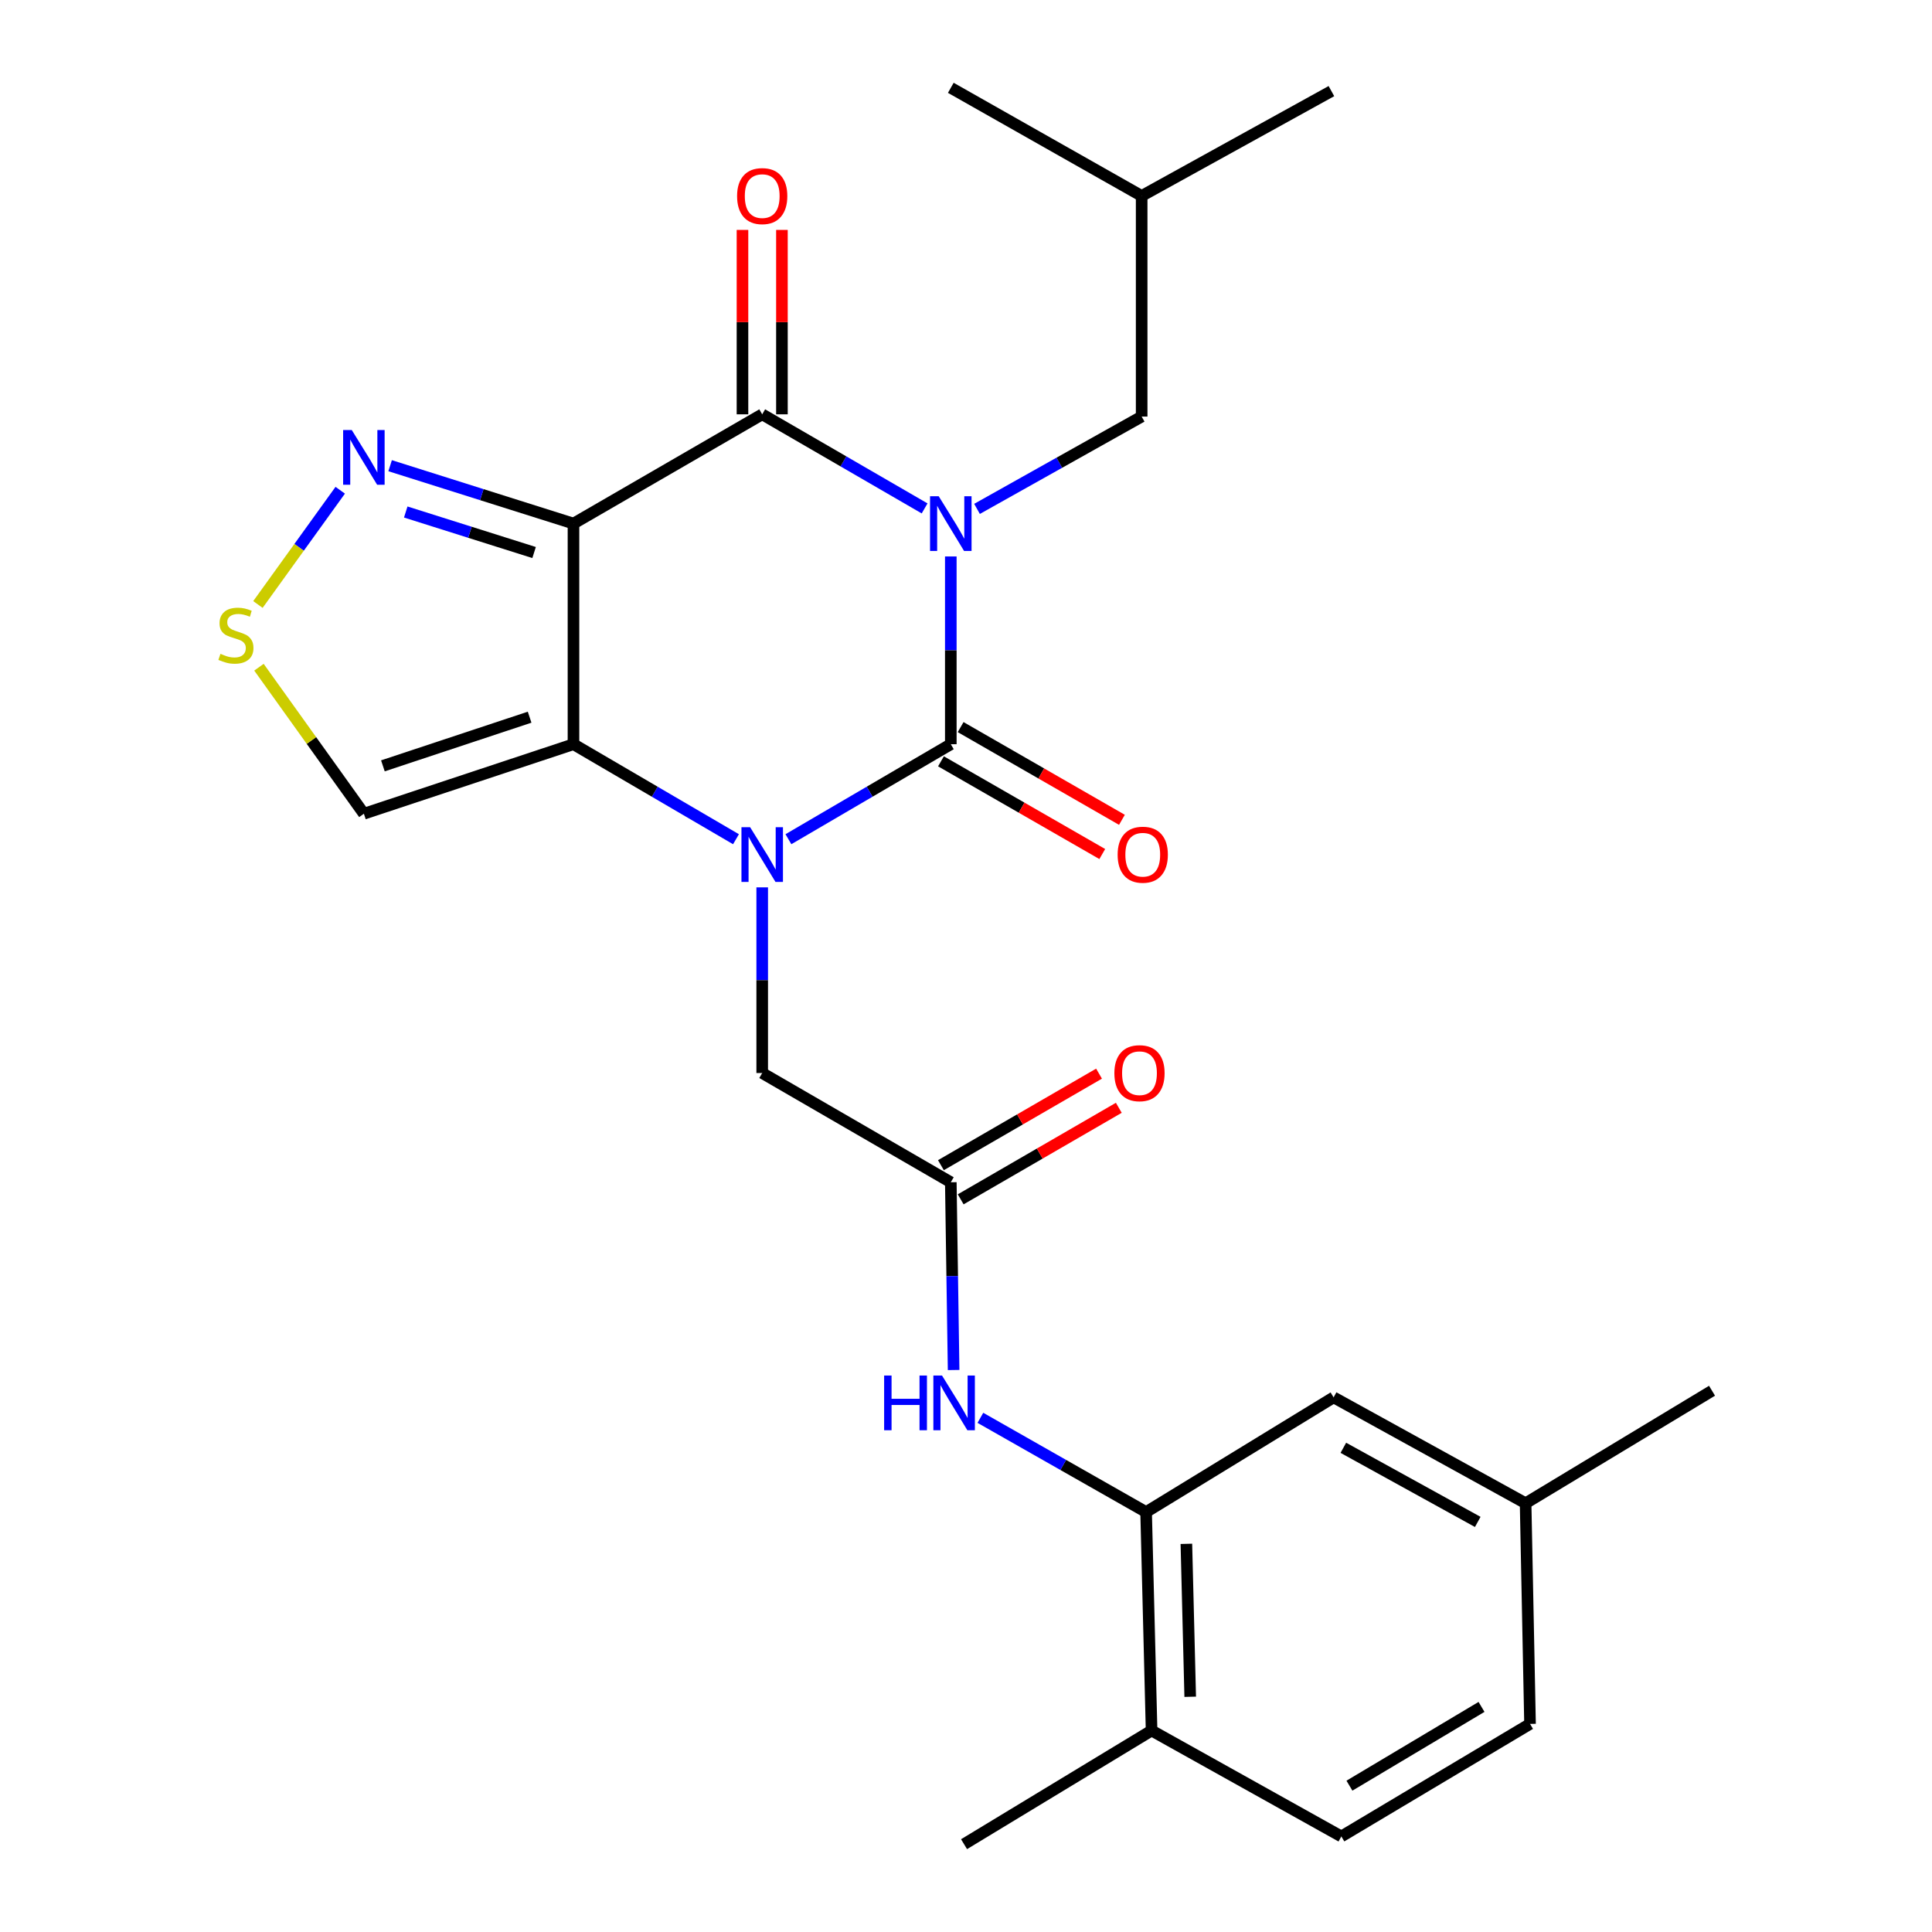 <?xml version='1.0' encoding='iso-8859-1'?>
<svg version='1.1' baseProfile='full'
              xmlns='http://www.w3.org/2000/svg'
                      xmlns:rdkit='http://www.rdkit.org/xml'
                      xmlns:xlink='http://www.w3.org/1999/xlink'
                  xml:space='preserve'
width='1000px' height='1000px' viewBox='0 0 1000 1000'>
<!-- END OF HEADER -->
<rect style='opacity:1.0;fill:#FFFFFF;stroke:none' width='1000' height='1000' x='0' y='0'> </rect>
<path class='bond-0' d='M 492.134,288.023 L 492.134,336.613' style='fill:none;fill-rule:evenodd;stroke:#0000FF;stroke-width:6px;stroke-linecap:butt;stroke-linejoin:miter;stroke-opacity:1' />
<path class='bond-0' d='M 492.134,336.613 L 492.134,385.203' style='fill:none;fill-rule:evenodd;stroke:#000000;stroke-width:6px;stroke-linecap:butt;stroke-linejoin:miter;stroke-opacity:1' />
<path class='bond-4' d='M 478.573,263.152 L 436.545,238.804' style='fill:none;fill-rule:evenodd;stroke:#0000FF;stroke-width:6px;stroke-linecap:butt;stroke-linejoin:miter;stroke-opacity:1' />
<path class='bond-4' d='M 436.545,238.804 L 394.516,214.455' style='fill:none;fill-rule:evenodd;stroke:#000000;stroke-width:6px;stroke-linecap:butt;stroke-linejoin:miter;stroke-opacity:1' />
<path class='bond-12' d='M 505.705,263.398 L 548.312,239.505' style='fill:none;fill-rule:evenodd;stroke:#0000FF;stroke-width:6px;stroke-linecap:butt;stroke-linejoin:miter;stroke-opacity:1' />
<path class='bond-12' d='M 548.312,239.505 L 590.92,215.613' style='fill:none;fill-rule:evenodd;stroke:#000000;stroke-width:6px;stroke-linecap:butt;stroke-linejoin:miter;stroke-opacity:1' />
<path class='bond-1' d='M 492.134,385.203 L 450.109,409.789' style='fill:none;fill-rule:evenodd;stroke:#000000;stroke-width:6px;stroke-linecap:butt;stroke-linejoin:miter;stroke-opacity:1' />
<path class='bond-1' d='M 450.109,409.789 L 408.084,434.375' style='fill:none;fill-rule:evenodd;stroke:#0000FF;stroke-width:6px;stroke-linecap:butt;stroke-linejoin:miter;stroke-opacity:1' />
<path class='bond-13' d='M 487.044,394.057 L 528.789,418.052' style='fill:none;fill-rule:evenodd;stroke:#000000;stroke-width:6px;stroke-linecap:butt;stroke-linejoin:miter;stroke-opacity:1' />
<path class='bond-13' d='M 528.789,418.052 L 570.533,442.047' style='fill:none;fill-rule:evenodd;stroke:#FF0000;stroke-width:6px;stroke-linecap:butt;stroke-linejoin:miter;stroke-opacity:1' />
<path class='bond-13' d='M 497.223,376.35 L 538.967,400.344' style='fill:none;fill-rule:evenodd;stroke:#000000;stroke-width:6px;stroke-linecap:butt;stroke-linejoin:miter;stroke-opacity:1' />
<path class='bond-13' d='M 538.967,400.344 L 580.711,424.339' style='fill:none;fill-rule:evenodd;stroke:#FF0000;stroke-width:6px;stroke-linecap:butt;stroke-linejoin:miter;stroke-opacity:1' />
<path class='bond-10' d='M 394.516,459.299 L 394.516,507.348' style='fill:none;fill-rule:evenodd;stroke:#0000FF;stroke-width:6px;stroke-linecap:butt;stroke-linejoin:miter;stroke-opacity:1' />
<path class='bond-10' d='M 394.516,507.348 L 394.516,555.396' style='fill:none;fill-rule:evenodd;stroke:#000000;stroke-width:6px;stroke-linecap:butt;stroke-linejoin:miter;stroke-opacity:1' />
<path class='bond-26' d='M 380.947,434.38 L 338.889,409.792' style='fill:none;fill-rule:evenodd;stroke:#0000FF;stroke-width:6px;stroke-linecap:butt;stroke-linejoin:miter;stroke-opacity:1' />
<path class='bond-26' d='M 338.889,409.792 L 296.831,385.203' style='fill:none;fill-rule:evenodd;stroke:#000000;stroke-width:6px;stroke-linecap:butt;stroke-linejoin:miter;stroke-opacity:1' />
<path class='bond-2' d='M 296.831,271.008 L 394.516,214.455' style='fill:none;fill-rule:evenodd;stroke:#000000;stroke-width:6px;stroke-linecap:butt;stroke-linejoin:miter;stroke-opacity:1' />
<path class='bond-3' d='M 296.831,271.008 L 296.831,385.203' style='fill:none;fill-rule:evenodd;stroke:#000000;stroke-width:6px;stroke-linecap:butt;stroke-linejoin:miter;stroke-opacity:1' />
<path class='bond-5' d='M 296.831,271.008 L 249.379,256.025' style='fill:none;fill-rule:evenodd;stroke:#000000;stroke-width:6px;stroke-linecap:butt;stroke-linejoin:miter;stroke-opacity:1' />
<path class='bond-5' d='M 249.379,256.025 L 201.927,241.041' style='fill:none;fill-rule:evenodd;stroke:#0000FF;stroke-width:6px;stroke-linecap:butt;stroke-linejoin:miter;stroke-opacity:1' />
<path class='bond-5' d='M 276.445,285.99 L 243.229,275.501' style='fill:none;fill-rule:evenodd;stroke:#000000;stroke-width:6px;stroke-linecap:butt;stroke-linejoin:miter;stroke-opacity:1' />
<path class='bond-5' d='M 243.229,275.501 L 210.013,265.013' style='fill:none;fill-rule:evenodd;stroke:#0000FF;stroke-width:6px;stroke-linecap:butt;stroke-linejoin:miter;stroke-opacity:1' />
<path class='bond-6' d='M 296.831,385.203 L 188.343,421.184' style='fill:none;fill-rule:evenodd;stroke:#000000;stroke-width:6px;stroke-linecap:butt;stroke-linejoin:miter;stroke-opacity:1' />
<path class='bond-6' d='M 274.128,371.215 L 198.187,396.401' style='fill:none;fill-rule:evenodd;stroke:#000000;stroke-width:6px;stroke-linecap:butt;stroke-linejoin:miter;stroke-opacity:1' />
<path class='bond-14' d='M 404.728,214.455 L 404.728,166.729' style='fill:none;fill-rule:evenodd;stroke:#000000;stroke-width:6px;stroke-linecap:butt;stroke-linejoin:miter;stroke-opacity:1' />
<path class='bond-14' d='M 404.728,166.729 L 404.728,119.003' style='fill:none;fill-rule:evenodd;stroke:#FF0000;stroke-width:6px;stroke-linecap:butt;stroke-linejoin:miter;stroke-opacity:1' />
<path class='bond-14' d='M 384.304,214.455 L 384.304,166.729' style='fill:none;fill-rule:evenodd;stroke:#000000;stroke-width:6px;stroke-linecap:butt;stroke-linejoin:miter;stroke-opacity:1' />
<path class='bond-14' d='M 384.304,166.729 L 384.304,119.003' style='fill:none;fill-rule:evenodd;stroke:#FF0000;stroke-width:6px;stroke-linecap:butt;stroke-linejoin:miter;stroke-opacity:1' />
<path class='bond-7' d='M 176.102,253.745 L 154.801,283.315' style='fill:none;fill-rule:evenodd;stroke:#0000FF;stroke-width:6px;stroke-linecap:butt;stroke-linejoin:miter;stroke-opacity:1' />
<path class='bond-7' d='M 154.801,283.315 L 133.501,312.885' style='fill:none;fill-rule:evenodd;stroke:#CCCC00;stroke-width:6px;stroke-linecap:butt;stroke-linejoin:miter;stroke-opacity:1' />
<path class='bond-27' d='M 188.343,421.184 L 161.189,383.266' style='fill:none;fill-rule:evenodd;stroke:#000000;stroke-width:6px;stroke-linecap:butt;stroke-linejoin:miter;stroke-opacity:1' />
<path class='bond-27' d='M 161.189,383.266 L 134.035,345.347' style='fill:none;fill-rule:evenodd;stroke:#CCCC00;stroke-width:6px;stroke-linecap:butt;stroke-linejoin:miter;stroke-opacity:1' />
<path class='bond-8' d='M 492.134,611.937 L 394.516,555.396' style='fill:none;fill-rule:evenodd;stroke:#000000;stroke-width:6px;stroke-linecap:butt;stroke-linejoin:miter;stroke-opacity:1' />
<path class='bond-11' d='M 492.134,611.937 L 492.863,660.527' style='fill:none;fill-rule:evenodd;stroke:#000000;stroke-width:6px;stroke-linecap:butt;stroke-linejoin:miter;stroke-opacity:1' />
<path class='bond-11' d='M 492.863,660.527 L 493.592,709.117' style='fill:none;fill-rule:evenodd;stroke:#0000FF;stroke-width:6px;stroke-linecap:butt;stroke-linejoin:miter;stroke-opacity:1' />
<path class='bond-17' d='M 497.25,620.775 L 538.171,597.084' style='fill:none;fill-rule:evenodd;stroke:#000000;stroke-width:6px;stroke-linecap:butt;stroke-linejoin:miter;stroke-opacity:1' />
<path class='bond-17' d='M 538.171,597.084 L 579.092,573.393' style='fill:none;fill-rule:evenodd;stroke:#FF0000;stroke-width:6px;stroke-linecap:butt;stroke-linejoin:miter;stroke-opacity:1' />
<path class='bond-17' d='M 487.017,603.099 L 527.938,579.408' style='fill:none;fill-rule:evenodd;stroke:#000000;stroke-width:6px;stroke-linecap:butt;stroke-linejoin:miter;stroke-opacity:1' />
<path class='bond-17' d='M 527.938,579.408 L 568.858,555.717' style='fill:none;fill-rule:evenodd;stroke:#FF0000;stroke-width:6px;stroke-linecap:butt;stroke-linejoin:miter;stroke-opacity:1' />
<path class='bond-9' d='M 593.223,782.64 L 550.334,758.252' style='fill:none;fill-rule:evenodd;stroke:#000000;stroke-width:6px;stroke-linecap:butt;stroke-linejoin:miter;stroke-opacity:1' />
<path class='bond-9' d='M 550.334,758.252 L 507.445,733.864' style='fill:none;fill-rule:evenodd;stroke:#0000FF;stroke-width:6px;stroke-linecap:butt;stroke-linejoin:miter;stroke-opacity:1' />
<path class='bond-15' d='M 593.223,782.64 L 596.06,895.723' style='fill:none;fill-rule:evenodd;stroke:#000000;stroke-width:6px;stroke-linecap:butt;stroke-linejoin:miter;stroke-opacity:1' />
<path class='bond-15' d='M 614.067,799.09 L 616.052,878.248' style='fill:none;fill-rule:evenodd;stroke:#000000;stroke-width:6px;stroke-linecap:butt;stroke-linejoin:miter;stroke-opacity:1' />
<path class='bond-16' d='M 593.223,782.64 L 690.273,723.273' style='fill:none;fill-rule:evenodd;stroke:#000000;stroke-width:6px;stroke-linecap:butt;stroke-linejoin:miter;stroke-opacity:1' />
<path class='bond-21' d='M 590.92,215.613 L 590.92,101.417' style='fill:none;fill-rule:evenodd;stroke:#000000;stroke-width:6px;stroke-linecap:butt;stroke-linejoin:miter;stroke-opacity:1' />
<path class='bond-18' d='M 596.06,895.723 L 694.279,950.54' style='fill:none;fill-rule:evenodd;stroke:#000000;stroke-width:6px;stroke-linecap:butt;stroke-linejoin:miter;stroke-opacity:1' />
<path class='bond-22' d='M 596.06,895.723 L 498.987,954.545' style='fill:none;fill-rule:evenodd;stroke:#000000;stroke-width:6px;stroke-linecap:butt;stroke-linejoin:miter;stroke-opacity:1' />
<path class='bond-19' d='M 690.273,723.273 L 789.649,778.078' style='fill:none;fill-rule:evenodd;stroke:#000000;stroke-width:6px;stroke-linecap:butt;stroke-linejoin:miter;stroke-opacity:1' />
<path class='bond-19' d='M 695.316,749.379 L 764.879,787.743' style='fill:none;fill-rule:evenodd;stroke:#000000;stroke-width:6px;stroke-linecap:butt;stroke-linejoin:miter;stroke-opacity:1' />
<path class='bond-28' d='M 694.279,950.54 L 791.941,892.296' style='fill:none;fill-rule:evenodd;stroke:#000000;stroke-width:6px;stroke-linecap:butt;stroke-linejoin:miter;stroke-opacity:1' />
<path class='bond-28' d='M 698.467,924.262 L 766.83,883.491' style='fill:none;fill-rule:evenodd;stroke:#000000;stroke-width:6px;stroke-linecap:butt;stroke-linejoin:miter;stroke-opacity:1' />
<path class='bond-20' d='M 789.649,778.078 L 791.941,892.296' style='fill:none;fill-rule:evenodd;stroke:#000000;stroke-width:6px;stroke-linecap:butt;stroke-linejoin:miter;stroke-opacity:1' />
<path class='bond-23' d='M 789.649,778.078 L 886.143,719.846' style='fill:none;fill-rule:evenodd;stroke:#000000;stroke-width:6px;stroke-linecap:butt;stroke-linejoin:miter;stroke-opacity:1' />
<path class='bond-24' d='M 590.92,101.417 L 689.138,47.157' style='fill:none;fill-rule:evenodd;stroke:#000000;stroke-width:6px;stroke-linecap:butt;stroke-linejoin:miter;stroke-opacity:1' />
<path class='bond-25' d='M 590.92,101.417 L 492.134,45.455' style='fill:none;fill-rule:evenodd;stroke:#000000;stroke-width:6px;stroke-linecap:butt;stroke-linejoin:miter;stroke-opacity:1' />
<path  class='atom-0' d='M 485.874 256.848
L 495.154 271.848
Q 496.074 273.328, 497.554 276.008
Q 499.034 278.688, 499.114 278.848
L 499.114 256.848
L 502.874 256.848
L 502.874 285.168
L 498.994 285.168
L 489.034 268.768
Q 487.874 266.848, 486.634 264.648
Q 485.434 262.448, 485.074 261.768
L 485.074 285.168
L 481.394 285.168
L 481.394 256.848
L 485.874 256.848
' fill='#0000FF'/>
<path  class='atom-2' d='M 388.256 428.152
L 397.536 443.152
Q 398.456 444.632, 399.936 447.312
Q 401.416 449.992, 401.496 450.152
L 401.496 428.152
L 405.256 428.152
L 405.256 456.472
L 401.376 456.472
L 391.416 440.072
Q 390.256 438.152, 389.016 435.952
Q 387.816 433.752, 387.456 433.072
L 387.456 456.472
L 383.776 456.472
L 383.776 428.152
L 388.256 428.152
' fill='#0000FF'/>
<path  class='atom-6' d='M 182.083 222.592
L 191.363 237.592
Q 192.283 239.072, 193.763 241.752
Q 195.243 244.432, 195.323 244.592
L 195.323 222.592
L 199.083 222.592
L 199.083 250.912
L 195.203 250.912
L 185.243 234.512
Q 184.083 232.592, 182.843 230.392
Q 181.643 228.192, 181.283 227.512
L 181.283 250.912
L 177.603 250.912
L 177.603 222.592
L 182.083 222.592
' fill='#0000FF'/>
<path  class='atom-8' d='M 114.111 338.416
Q 114.431 338.536, 115.751 339.096
Q 117.071 339.656, 118.511 340.016
Q 119.991 340.336, 121.431 340.336
Q 124.111 340.336, 125.671 339.056
Q 127.231 337.736, 127.231 335.456
Q 127.231 333.896, 126.431 332.936
Q 125.671 331.976, 124.471 331.456
Q 123.271 330.936, 121.271 330.336
Q 118.751 329.576, 117.231 328.856
Q 115.751 328.136, 114.671 326.616
Q 113.631 325.096, 113.631 322.536
Q 113.631 318.976, 116.031 316.776
Q 118.471 314.576, 123.271 314.576
Q 126.551 314.576, 130.271 316.136
L 129.351 319.216
Q 125.951 317.816, 123.391 317.816
Q 120.631 317.816, 119.111 318.976
Q 117.591 320.096, 117.631 322.056
Q 117.631 323.576, 118.391 324.496
Q 119.191 325.416, 120.311 325.936
Q 121.471 326.456, 123.391 327.056
Q 125.951 327.856, 127.471 328.656
Q 128.991 329.456, 130.071 331.096
Q 131.191 332.696, 131.191 335.456
Q 131.191 339.376, 128.551 341.496
Q 125.951 343.576, 121.591 343.576
Q 119.071 343.576, 117.151 343.016
Q 115.271 342.496, 113.031 341.576
L 114.111 338.416
' fill='#CCCC00'/>
<path  class='atom-12' d='M 457.627 711.972
L 461.467 711.972
L 461.467 724.012
L 475.947 724.012
L 475.947 711.972
L 479.787 711.972
L 479.787 740.292
L 475.947 740.292
L 475.947 727.212
L 461.467 727.212
L 461.467 740.292
L 457.627 740.292
L 457.627 711.972
' fill='#0000FF'/>
<path  class='atom-12' d='M 487.587 711.972
L 496.867 726.972
Q 497.787 728.452, 499.267 731.132
Q 500.747 733.812, 500.827 733.972
L 500.827 711.972
L 504.587 711.972
L 504.587 740.292
L 500.707 740.292
L 490.747 723.892
Q 489.587 721.972, 488.347 719.772
Q 487.147 717.572, 486.787 716.892
L 486.787 740.292
L 483.107 740.292
L 483.107 711.972
L 487.587 711.972
' fill='#0000FF'/>
<path  class='atom-14' d='M 578.487 442.392
Q 578.487 435.592, 581.847 431.792
Q 585.207 427.992, 591.487 427.992
Q 597.767 427.992, 601.127 431.792
Q 604.487 435.592, 604.487 442.392
Q 604.487 449.272, 601.087 453.192
Q 597.687 457.072, 591.487 457.072
Q 585.247 457.072, 581.847 453.192
Q 578.487 449.312, 578.487 442.392
M 591.487 453.872
Q 595.807 453.872, 598.127 450.992
Q 600.487 448.072, 600.487 442.392
Q 600.487 436.832, 598.127 434.032
Q 595.807 431.192, 591.487 431.192
Q 587.167 431.192, 584.807 433.992
Q 582.487 436.792, 582.487 442.392
Q 582.487 448.112, 584.807 450.992
Q 587.167 453.872, 591.487 453.872
' fill='#FF0000'/>
<path  class='atom-15' d='M 381.516 101.497
Q 381.516 94.698, 384.876 90.897
Q 388.236 87.097, 394.516 87.097
Q 400.796 87.097, 404.156 90.897
Q 407.516 94.698, 407.516 101.497
Q 407.516 108.377, 404.116 112.297
Q 400.716 116.177, 394.516 116.177
Q 388.276 116.177, 384.876 112.297
Q 381.516 108.417, 381.516 101.497
M 394.516 112.977
Q 398.836 112.977, 401.156 110.097
Q 403.516 107.177, 403.516 101.497
Q 403.516 95.938, 401.156 93.138
Q 398.836 90.297, 394.516 90.297
Q 390.196 90.297, 387.836 93.097
Q 385.516 95.897, 385.516 101.497
Q 385.516 107.217, 387.836 110.097
Q 390.196 112.977, 394.516 112.977
' fill='#FF0000'/>
<path  class='atom-18' d='M 576.796 555.476
Q 576.796 548.676, 580.156 544.876
Q 583.516 541.076, 589.796 541.076
Q 596.076 541.076, 599.436 544.876
Q 602.796 548.676, 602.796 555.476
Q 602.796 562.356, 599.396 566.276
Q 595.996 570.156, 589.796 570.156
Q 583.556 570.156, 580.156 566.276
Q 576.796 562.396, 576.796 555.476
M 589.796 566.956
Q 594.116 566.956, 596.436 564.076
Q 598.796 561.156, 598.796 555.476
Q 598.796 549.916, 596.436 547.116
Q 594.116 544.276, 589.796 544.276
Q 585.476 544.276, 583.116 547.076
Q 580.796 549.876, 580.796 555.476
Q 580.796 561.196, 583.116 564.076
Q 585.476 566.956, 589.796 566.956
' fill='#FF0000'/>
</svg>
